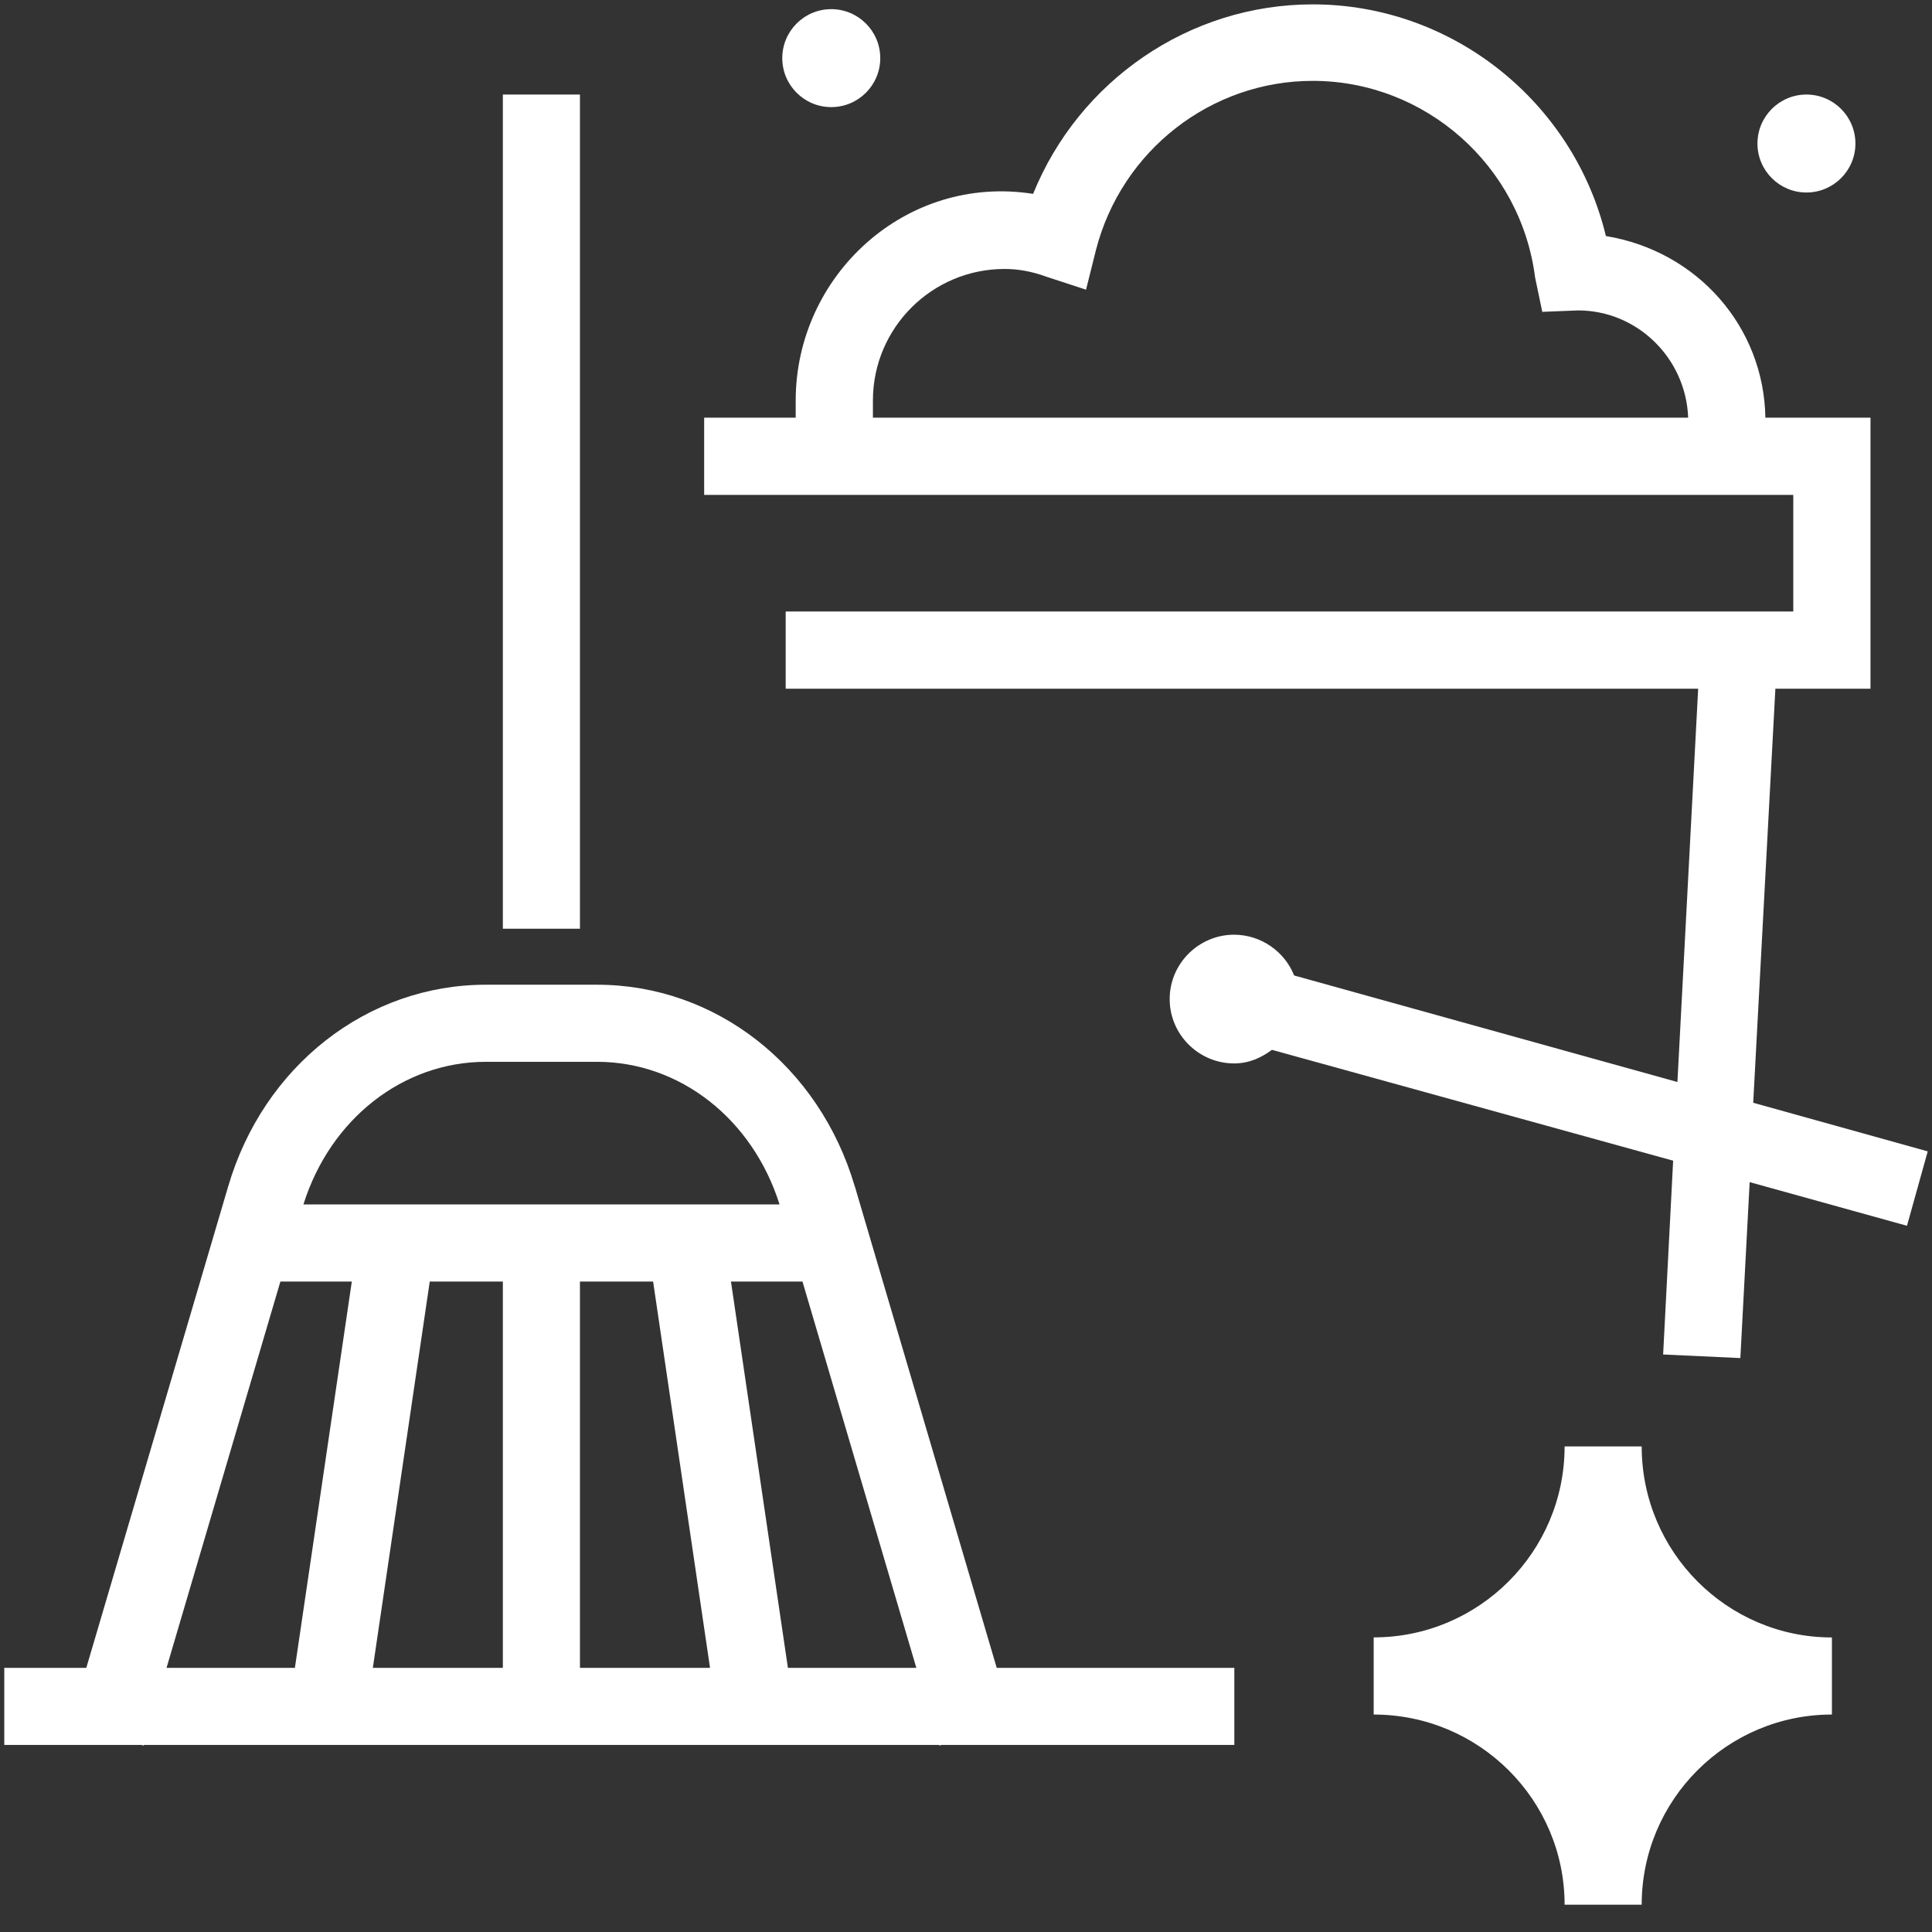<svg width="61" height="61" viewBox="0 0 61 61" fill="none" xmlns="http://www.w3.org/2000/svg">
<rect x="0" y="0" width="61" height="61" fill="#333333" stroke="none"/>
<path d="M51.834 45.669H50.617H49.4C49.4 48.995 46.697 51.698 43.372 51.698V52.915V54.134C46.697 54.134 49.4 56.825 49.4 60.138H50.617H51.834C51.834 56.825 54.528 54.134 57.84 54.134V51.7C54.528 51.7 51.834 48.995 51.834 45.669Z" fill="white"/>
<path d="M55.355 34.818L56.055 21.745H59.058V13.188H55.739C55.694 10.32 53.594 7.927 50.704 7.453C49.688 3.231 45.873 0.138 41.447 0.138C37.541 0.138 34.064 2.553 32.619 6.121C28.6 5.489 25.123 8.695 25.123 12.646V13.188H22.233V15.626H56.62V19.307H24.807V21.745H53.617L52.962 34.163L40.86 30.799C40.567 30.054 39.822 29.512 38.964 29.512C37.857 29.512 36.931 30.415 36.931 31.544C36.931 32.673 37.857 33.576 38.964 33.576C39.438 33.576 39.822 33.396 40.16 33.147L52.827 36.647L52.511 42.766L54.949 42.879L55.243 37.324L60.21 38.702L60.865 36.353L55.355 34.818ZM27.561 13.188V12.646C27.561 10.343 29.435 8.492 31.716 8.492C32.122 8.492 32.551 8.559 33.048 8.74L34.29 9.146L34.606 7.882C35.419 4.744 38.241 2.553 41.447 2.553C44.992 2.553 48.017 5.218 48.469 8.763L48.695 9.846L49.824 9.801C51.698 9.801 53.233 11.314 53.301 13.188H27.561Z" fill="white"/>
<path d="M26.988 37.458C25.866 33.649 22.594 31.091 18.851 31.091H15.342C11.596 31.091 8.324 33.651 7.205 37.458L2.725 52.66H0.135V55.094H4.468L4.536 55.114L4.543 55.094H29.65L29.657 55.114L29.724 55.094H38.972V52.66H31.47L26.99 37.458H26.988ZM15.342 33.525H18.851C21.467 33.525 23.764 35.331 24.613 38.029H9.58C10.427 35.331 12.723 33.525 15.342 33.525ZM15.877 40.463V52.66H11.772L13.569 40.463H15.877ZM18.311 40.463H20.621L22.418 52.66H18.311V40.463ZM8.853 40.463H11.108L9.311 52.66H5.258L8.853 40.463ZM24.877 52.66L23.079 40.463H25.337L28.932 52.66H24.877Z" fill="white"/>
<path d="M18.311 2.985H15.877V29.323H18.311V2.985Z" fill="white"/>
<path d="M57.035 6.078C57.889 6.078 58.582 5.385 58.582 4.532C58.582 3.678 57.889 2.985 57.035 2.985C56.182 2.985 55.489 3.678 55.489 4.532C55.489 5.385 56.182 6.078 57.035 6.078Z" fill="white"/>
<path d="M26.246 3.382C27.099 3.382 27.793 2.689 27.793 1.836C27.793 0.982 27.099 0.289 26.246 0.289C25.392 0.289 24.699 0.982 24.699 1.836C24.699 2.689 25.392 3.382 26.246 3.382Z" fill="white"/>
</svg>
